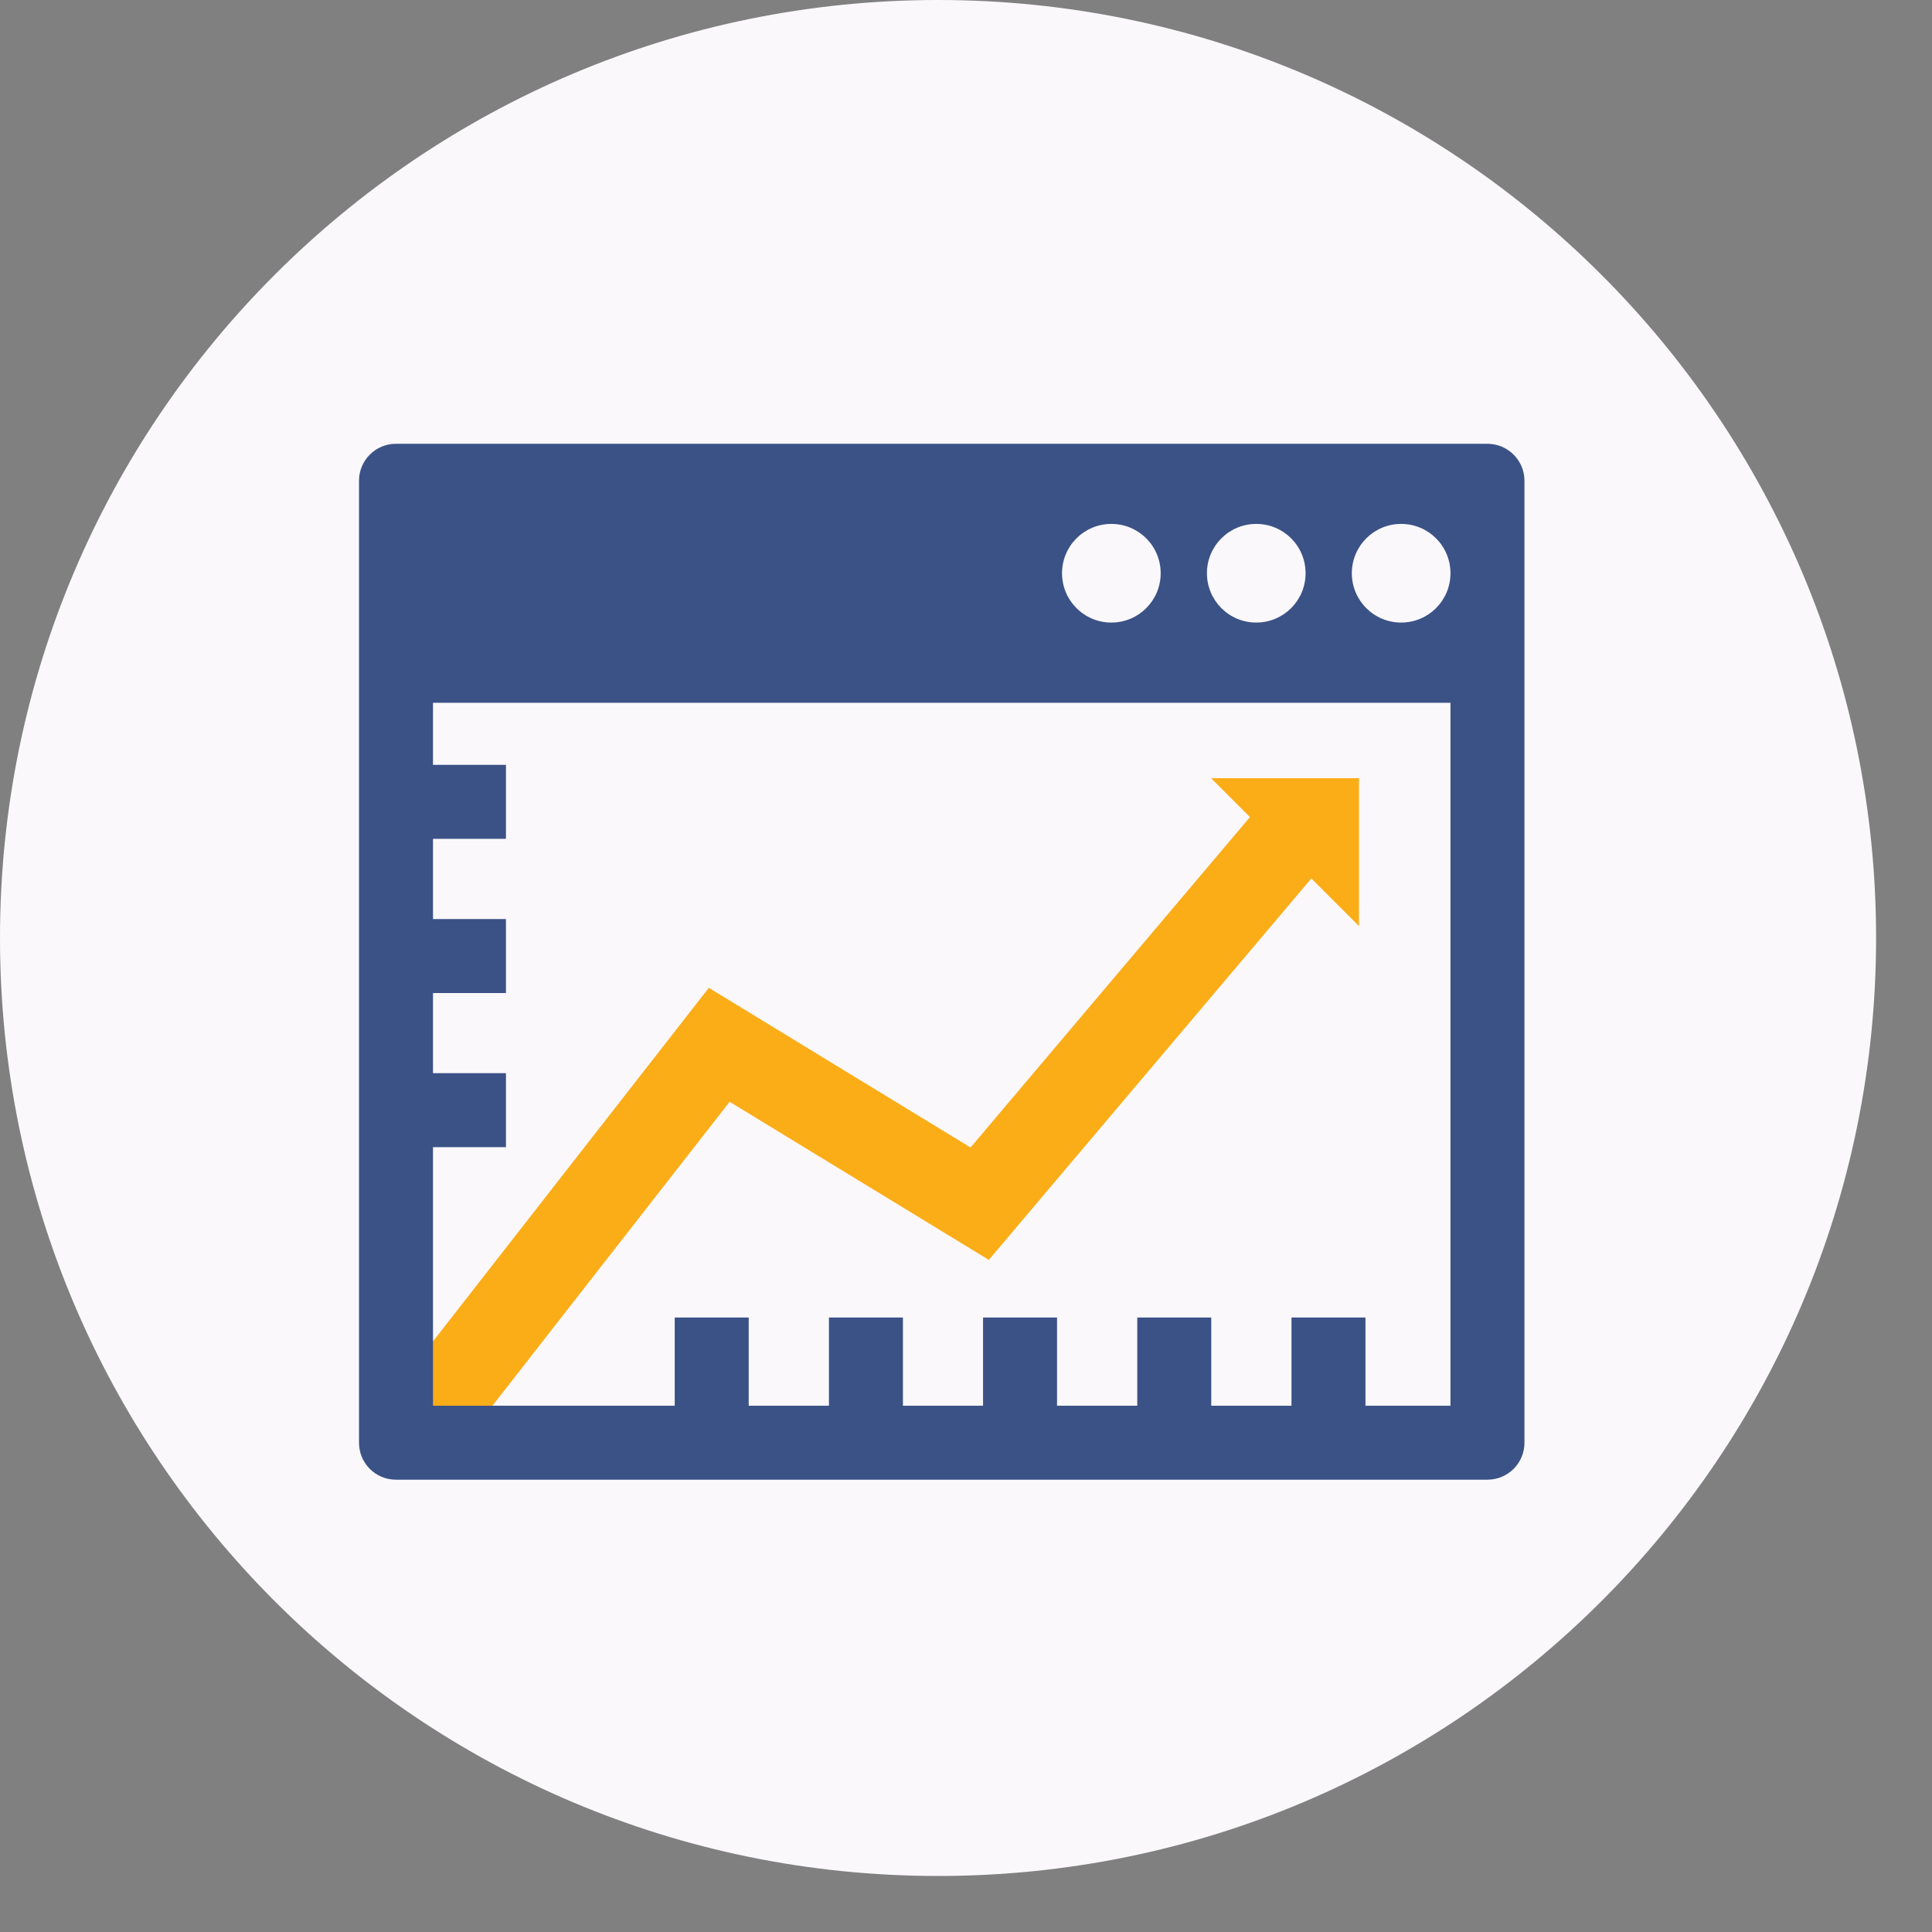 <?xml version="1.0" encoding="UTF-8" standalone="no"?><!DOCTYPE svg PUBLIC "-//W3C//DTD SVG 1.1//EN" "http://www.w3.org/Graphics/SVG/1.1/DTD/svg11.dtd"><svg width="100%" height="100%" viewBox="0 0 17 17" version="1.1" xmlns="http://www.w3.org/2000/svg" xmlns:xlink="http://www.w3.org/1999/xlink" xml:space="preserve" xmlns:serif="http://www.serif.com/" style="fill-rule:evenodd;clip-rule:evenodd;stroke-linejoin:round;stroke-miterlimit:1.414;"><rect x="0" y="0" width="17" height="17" fill="#808080" stroke="none"/><g id="Marketing"><path d="M16.508,8.253c0,4.559 -3.695,8.254 -8.254,8.254c-4.558,0 -8.254,-3.695 -8.254,-8.254c0,-4.558 3.696,-8.253 8.254,-8.253c4.559,0 8.254,3.695 8.254,8.253Z" style="fill:#faf8fb;fill-rule:nonzero;"/><g><path d="M3.929,12.887l-0.6,-0.468l2.908,-3.727l2.303,1.405l2.612,-3.089l0.581,0.492l-3.032,3.586l-2.281,-1.391l-2.491,3.192Z" style="fill:#fbad18;fill-rule:nonzero;"/><path d="M10.656,6.847l1.302,0l0,1.302l-1.302,-1.302Z" style="fill:#fbad18;fill-rule:nonzero;"/></g><g><path d="M12.329,5.478c-0.24,0 -0.434,-0.194 -0.434,-0.434c0,-0.24 0.194,-0.434 0.434,-0.434c0.24,0 0.434,0.194 0.434,0.434c0,0.24 -0.194,0.434 -0.434,0.434Zm0.434,6.891l-8.953,0l0,-6.185l8.953,0l0,6.185Zm-2.984,-7.759c0.24,0 0.434,0.194 0.434,0.434c0,0.24 -0.194,0.434 -0.434,0.434c-0.24,0 -0.434,-0.194 -0.434,-0.434c0,-0.24 0.194,-0.434 0.434,-0.434Zm1.275,0c0.24,0 0.434,0.194 0.434,0.434c0,0.24 -0.194,0.434 -0.434,0.434c-0.24,0 -0.434,-0.194 -0.434,-0.434c0,-0.24 0.194,-0.434 0.434,-0.434Zm2.034,-0.705l-9.604,0c-0.18,0 -0.325,0.146 -0.325,0.325l0,8.465c0,0.18 0.145,0.325 0.325,0.325l9.604,0c0.18,0 0.326,-0.145 0.326,-0.325l0,-8.465c0,-0.179 -0.146,-0.325 -0.326,-0.325Z" style="fill:#3b5286;fill-rule:nonzero;"/><rect x="5.937" y="11.593" width="0.651" height="0.977" style="fill:#3b5286;fill-rule:nonzero;"/><rect x="7.294" y="11.593" width="0.651" height="0.977" style="fill:#3b5286;fill-rule:nonzero;"/><rect x="8.65" y="11.593" width="0.651" height="0.977" style="fill:#3b5286;fill-rule:nonzero;"/><rect x="10.007" y="11.593" width="0.651" height="0.977" style="fill:#3b5286;fill-rule:nonzero;"/><rect x="11.364" y="11.593" width="0.651" height="0.977" style="fill:#3b5286;fill-rule:nonzero;"/><rect x="3.475" y="9.443" width="0.977" height="0.651" style="fill:#3b5286;fill-rule:nonzero;"/><rect x="3.475" y="8.087" width="0.977" height="0.651" style="fill:#3b5286;fill-rule:nonzero;"/><rect x="3.475" y="6.73" width="0.977" height="0.651" style="fill:#3b5286;fill-rule:nonzero;"/></g></g></svg>